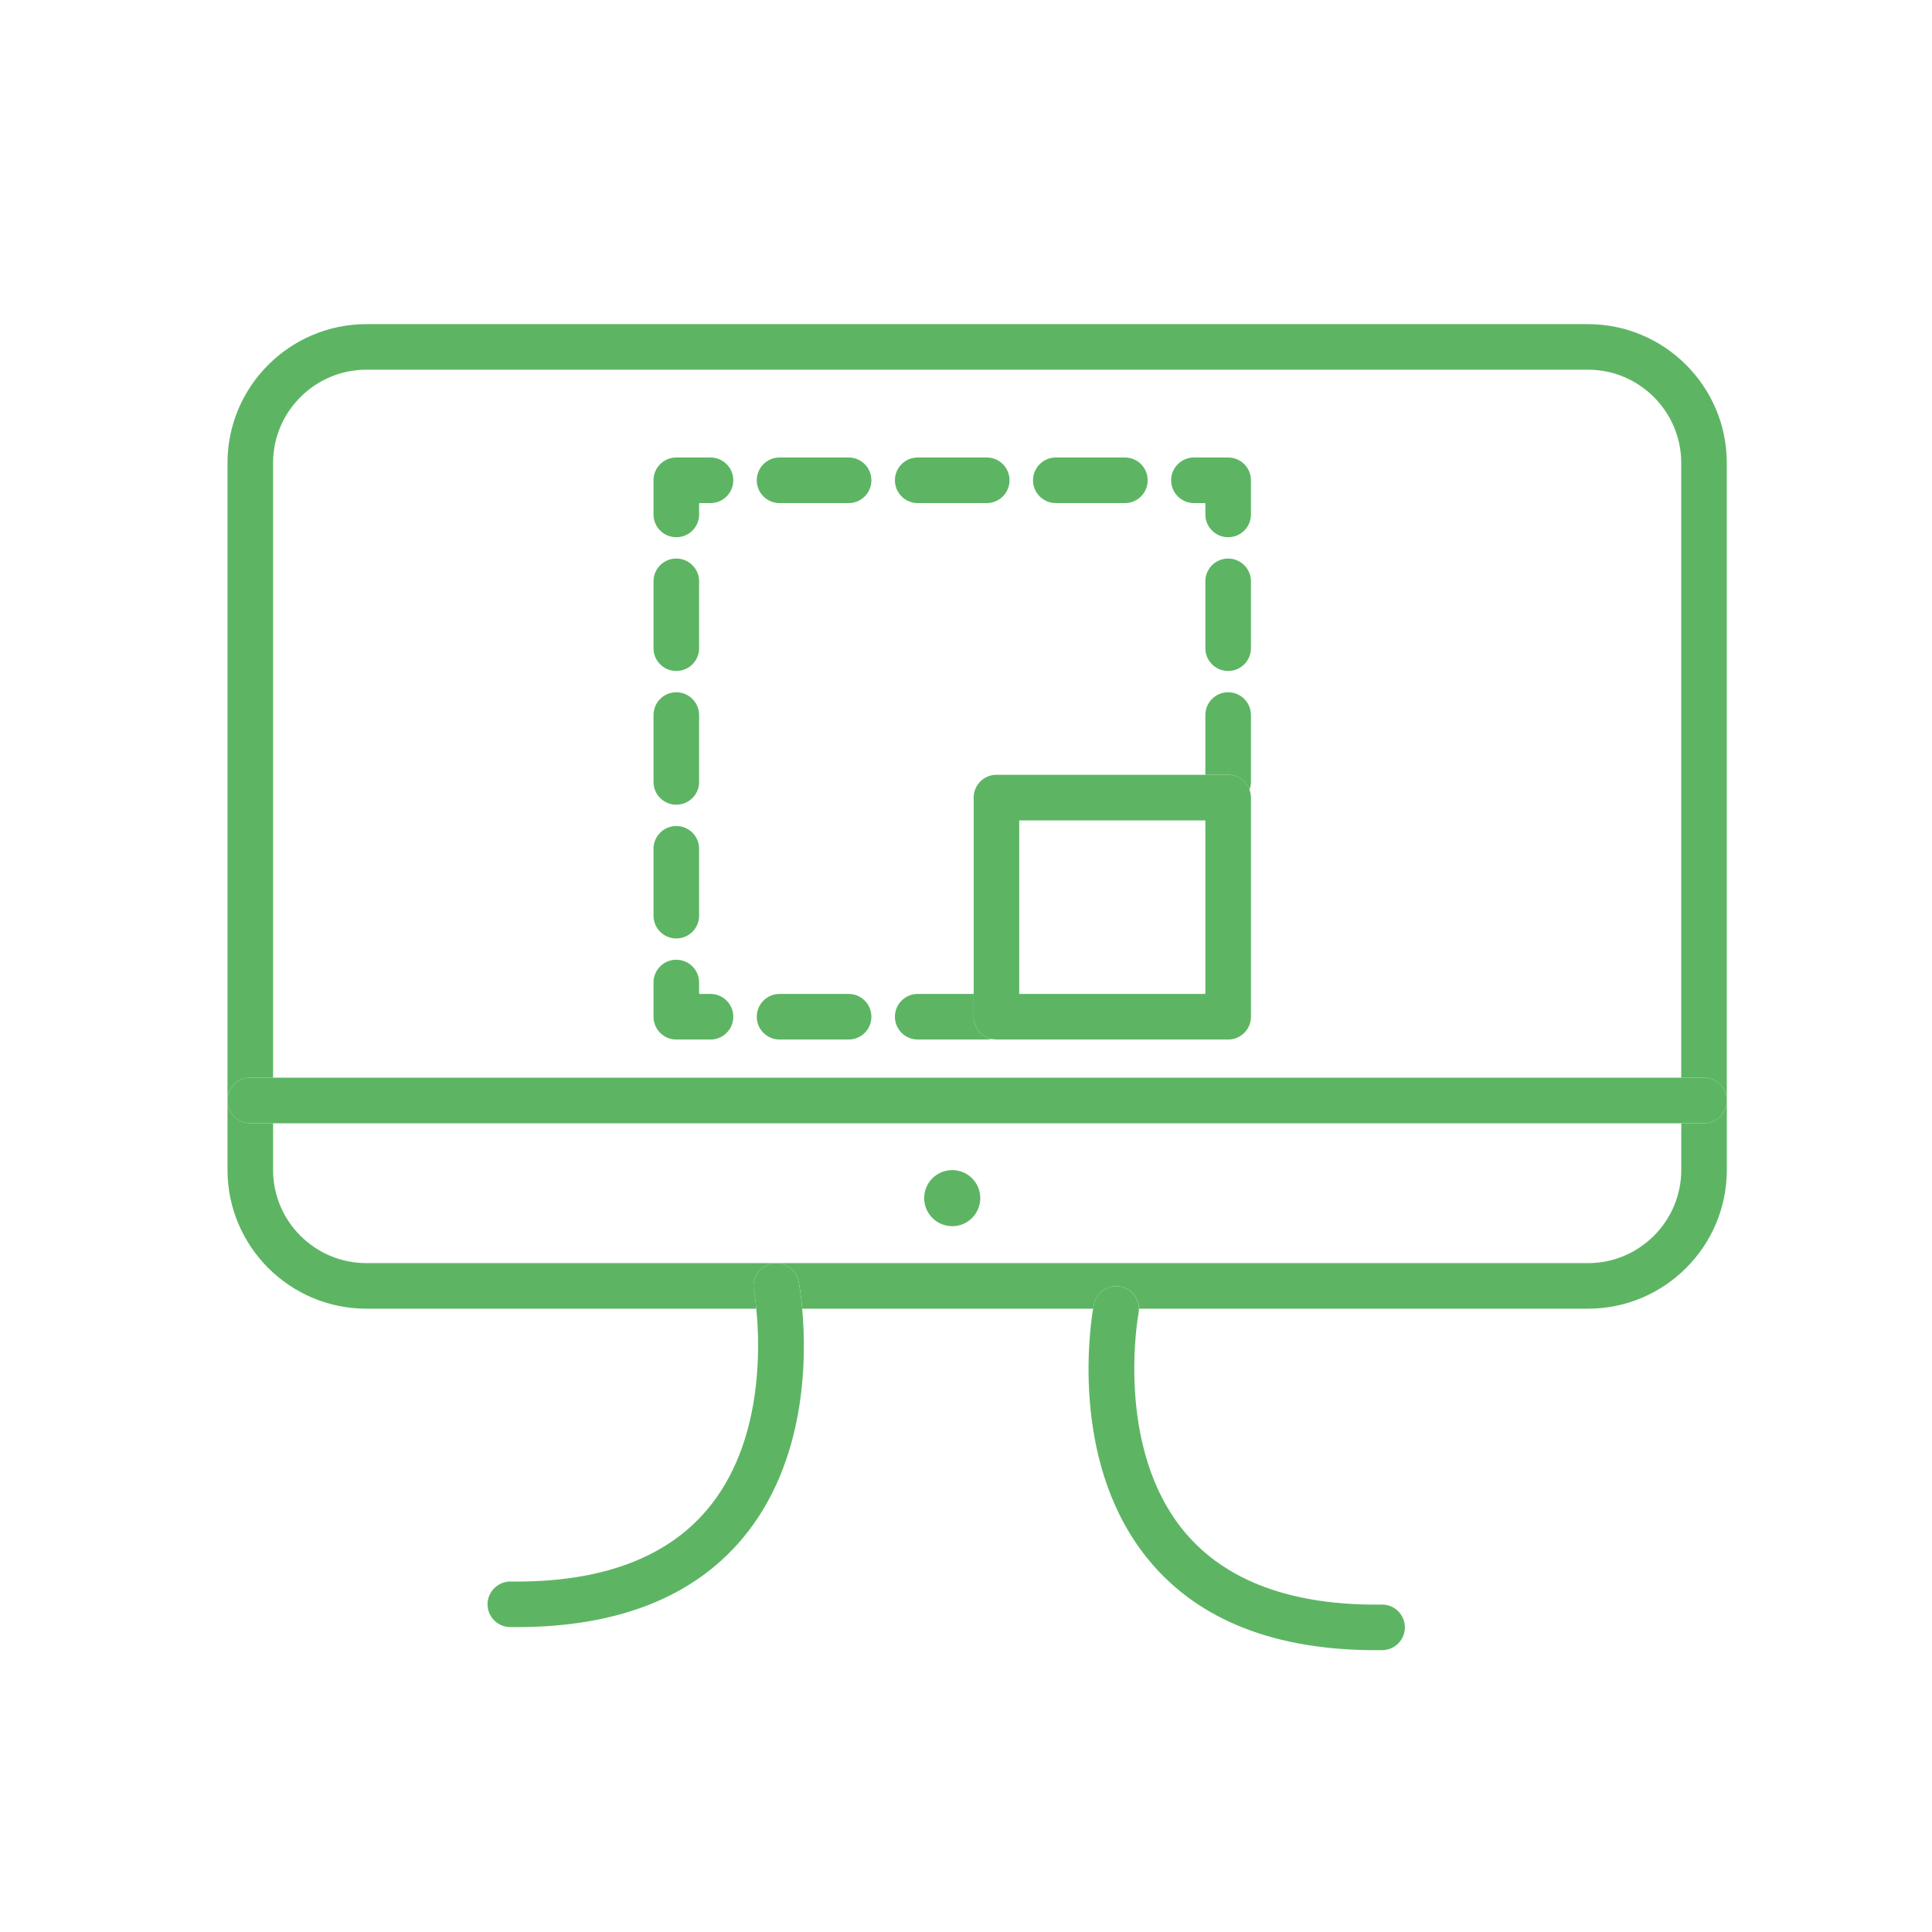 <?xml version="1.0" encoding="UTF-8"?>
<svg xmlns="http://www.w3.org/2000/svg" version="1.1" viewBox="0 0 113.386 113.386">
  <!-- Generator: Adobe Illustrator 28.7.1, SVG Export Plug-In . SVG Version: 1.2.0 Build 142)  -->
  <g>
    <g id="_Слой_1" data-name="Слой_1">
      <g>
        <path d="M14.692,63.247h1.335V27.169c0-3.014,2.458-5.472,5.476-5.472h71.694c3.016,0,5.472,2.459,5.472,5.472v36.078h1.337c.739,0,1.334.595,1.337,1.332V27.169c0-4.489-3.656-8.146-8.146-8.146H21.503c-4.494,0-8.152,3.657-8.152,8.146v37.414c0-.738.602-1.336,1.34-1.336Z" fill="#5db564"/>
        <path d="M21.503,76.806h22.884c-.066-.664-.139-1.067-.142-1.084-.138-.723.339-1.425,1.062-1.565.727-.139,1.426.337,1.565,1.06.019.09.127.675.211,1.589h17.071c.019-.121.035-.208.042-.237.139-.725.843-1.202,1.566-1.056.636.118,1.076.671,1.083,1.293h26.354c4.49,0,8.146-3.654,8.146-8.146v-4.067c-.003.734-.598,1.331-1.337,1.331h-1.337v2.735c0,3.019-2.456,5.472-5.472,5.472H21.503c-3.018,0-5.476-2.454-5.476-5.472v-2.735h-1.335c-.739,0-1.34-.602-1.34-1.342v4.077c0,4.492,3.657,8.146,8.152,8.146Z" fill="#5db564"/>
        <path d="M14.692,65.925h85.314c.739,0,1.334-.598,1.337-1.331v-.015c-.003-.737-.598-1.332-1.337-1.332H14.692c-.739,0-1.34.598-1.34,1.336s.602,1.342,1.34,1.342Z" fill="#5db564"/>
        <path d="M46.871,75.217c-.139-.724-.838-1.199-1.565-1.06-.723.14-1.2.841-1.062,1.565.003.018.076.42.142,1.084.23,2.33.374,7.907-2.865,11.769-2.414,2.879-6.3,4.308-11.554,4.242-.723-.011-1.345.581-1.354,1.318-.008.74.583,1.348,1.32,1.355.13,0,.257.003.386.003,5.91,0,10.371-1.755,13.265-5.214,3.77-4.509,3.753-10.611,3.496-13.473-.083-.914-.191-1.498-.211-1.589Z" fill="#5db564"/>
        <path d="M65.76,75.513c-.723-.146-1.427.331-1.566,1.056-.007.029-.022.115-.042.237-.244,1.482-1.264,9.336,3.327,14.825,2.896,3.464,7.353,5.215,13.267,5.215h.382c.742-.01,1.331-.619,1.323-1.355-.01-.734-.607-1.321-1.338-1.321h-.018c-5.245.067-9.139-1.363-11.555-4.241-4.165-4.968-2.738-12.774-2.722-12.851.018-.09.026-.181.024-.271-.007-.622-.447-1.175-1.083-1.293Z" fill="#5db564"/>
        <path d="M57.143,59.669v-1.338h-3.284c-.74,0-1.338.601-1.338,1.338,0,.741.598,1.339,1.338,1.339h4.052c.097,0,.195-.013.285-.032-.603-.127-1.054-.667-1.054-1.307Z" fill="#5db564"/>
        <path d="M49.804,58.332h-4.052c-.737,0-1.339.601-1.339,1.338,0,.741.601,1.339,1.339,1.339h4.052c.742,0,1.338-.598,1.338-1.339,0-.737-.596-1.338-1.338-1.338Z" fill="#5db564"/>
        <path d="M41.699,58.332h-.669v-.668c0-.741-.599-1.339-1.34-1.339-.737,0-1.337.598-1.337,1.339v2.006c0,.741.6,1.339,1.337,1.339h2.009c.737,0,1.337-.598,1.337-1.339,0-.737-.6-1.338-1.337-1.338Z" fill="#5db564"/>
        <path d="M41.03,38.041v-3.922c0-.741-.599-1.339-1.34-1.339-.737,0-1.337.598-1.337,1.339v3.922c0,.74.6,1.338,1.337,1.338.741,0,1.34-.598,1.34-1.338Z" fill="#5db564"/>
        <path d="M41.03,45.891v-3.925c0-.74-.599-1.338-1.34-1.338-.737,0-1.337.598-1.337,1.338v3.925c0,.741.6,1.336,1.337,1.336.741,0,1.34-.595,1.34-1.336Z" fill="#5db564"/>
        <path d="M41.03,53.742v-3.926c0-.74-.599-1.338-1.34-1.338-.737,0-1.337.598-1.337,1.338v3.926c0,.737.6,1.335,1.337,1.335.741,0,1.34-.598,1.34-1.335Z" fill="#5db564"/>
        <path d="M41.03,30.194v-.668h.669c.737,0,1.337-.601,1.337-1.339s-.6-1.338-1.337-1.338h-2.009c-.737,0-1.337.598-1.337,1.338v2.007c0,.737.6,1.335,1.337,1.335.741,0,1.34-.597,1.34-1.335Z" fill="#5db564"/>
        <path d="M53.859,29.526h4.052c.739,0,1.338-.601,1.338-1.339s-.599-1.338-1.338-1.338h-4.052c-.74,0-1.338.598-1.338,1.338s.598,1.339,1.338,1.339Z" fill="#5db564"/>
        <path d="M45.752,29.526h4.052c.742,0,1.338-.601,1.338-1.339s-.596-1.338-1.338-1.338h-4.052c-.737,0-1.339.598-1.339,1.338s.601,1.339,1.339,1.339Z" fill="#5db564"/>
        <path d="M61.965,29.526h4.054c.741,0,1.337-.601,1.337-1.339s-.596-1.338-1.337-1.338h-4.054c-.739,0-1.339.598-1.339,1.338s.6,1.339,1.339,1.339Z" fill="#5db564"/>
        <path d="M72.079,26.849h-2.006c-.739,0-1.341.598-1.341,1.338s.602,1.339,1.341,1.339h.667v.668c0,.737.6,1.335,1.338,1.335s1.339-.597,1.339-1.335v-2.007c0-.74-.602-1.338-1.339-1.338Z" fill="#5db564"/>
        <path d="M70.74,34.119v3.922c0,.74.6,1.338,1.338,1.338s1.339-.598,1.339-1.338v-3.922c0-.741-.602-1.339-1.339-1.339s-1.338.598-1.338,1.339Z" fill="#5db564"/>
        <path d="M70.74,41.966v3.505h1.338c.578,0,1.064.369,1.252.879.052-.143.087-.299.087-.459v-3.925c0-.74-.602-1.338-1.339-1.338s-1.338.598-1.338,1.338Z" fill="#5db564"/>
        <path d="M72.079,45.471h-13.599c-.737,0-1.337.601-1.337,1.339v12.86c0,.64.45,1.179,1.054,1.307.09.019.186.032.283.032h13.599c.737,0,1.339-.598,1.339-1.339v-12.86c0-.16-.035-.316-.087-.459-.187-.511-.674-.879-1.252-.879ZM66.019,58.332h-6.203v-10.184h10.924v10.184h-4.722Z" fill="#5db564"/>
        <path d="M55.886,71.963c.909,0,1.645-.737,1.645-1.647s-.736-1.645-1.645-1.645-1.648.737-1.648,1.645.739,1.647,1.648,1.647Z" fill="#5db564"/>
      </g>
    </g>
  </g>
</svg>